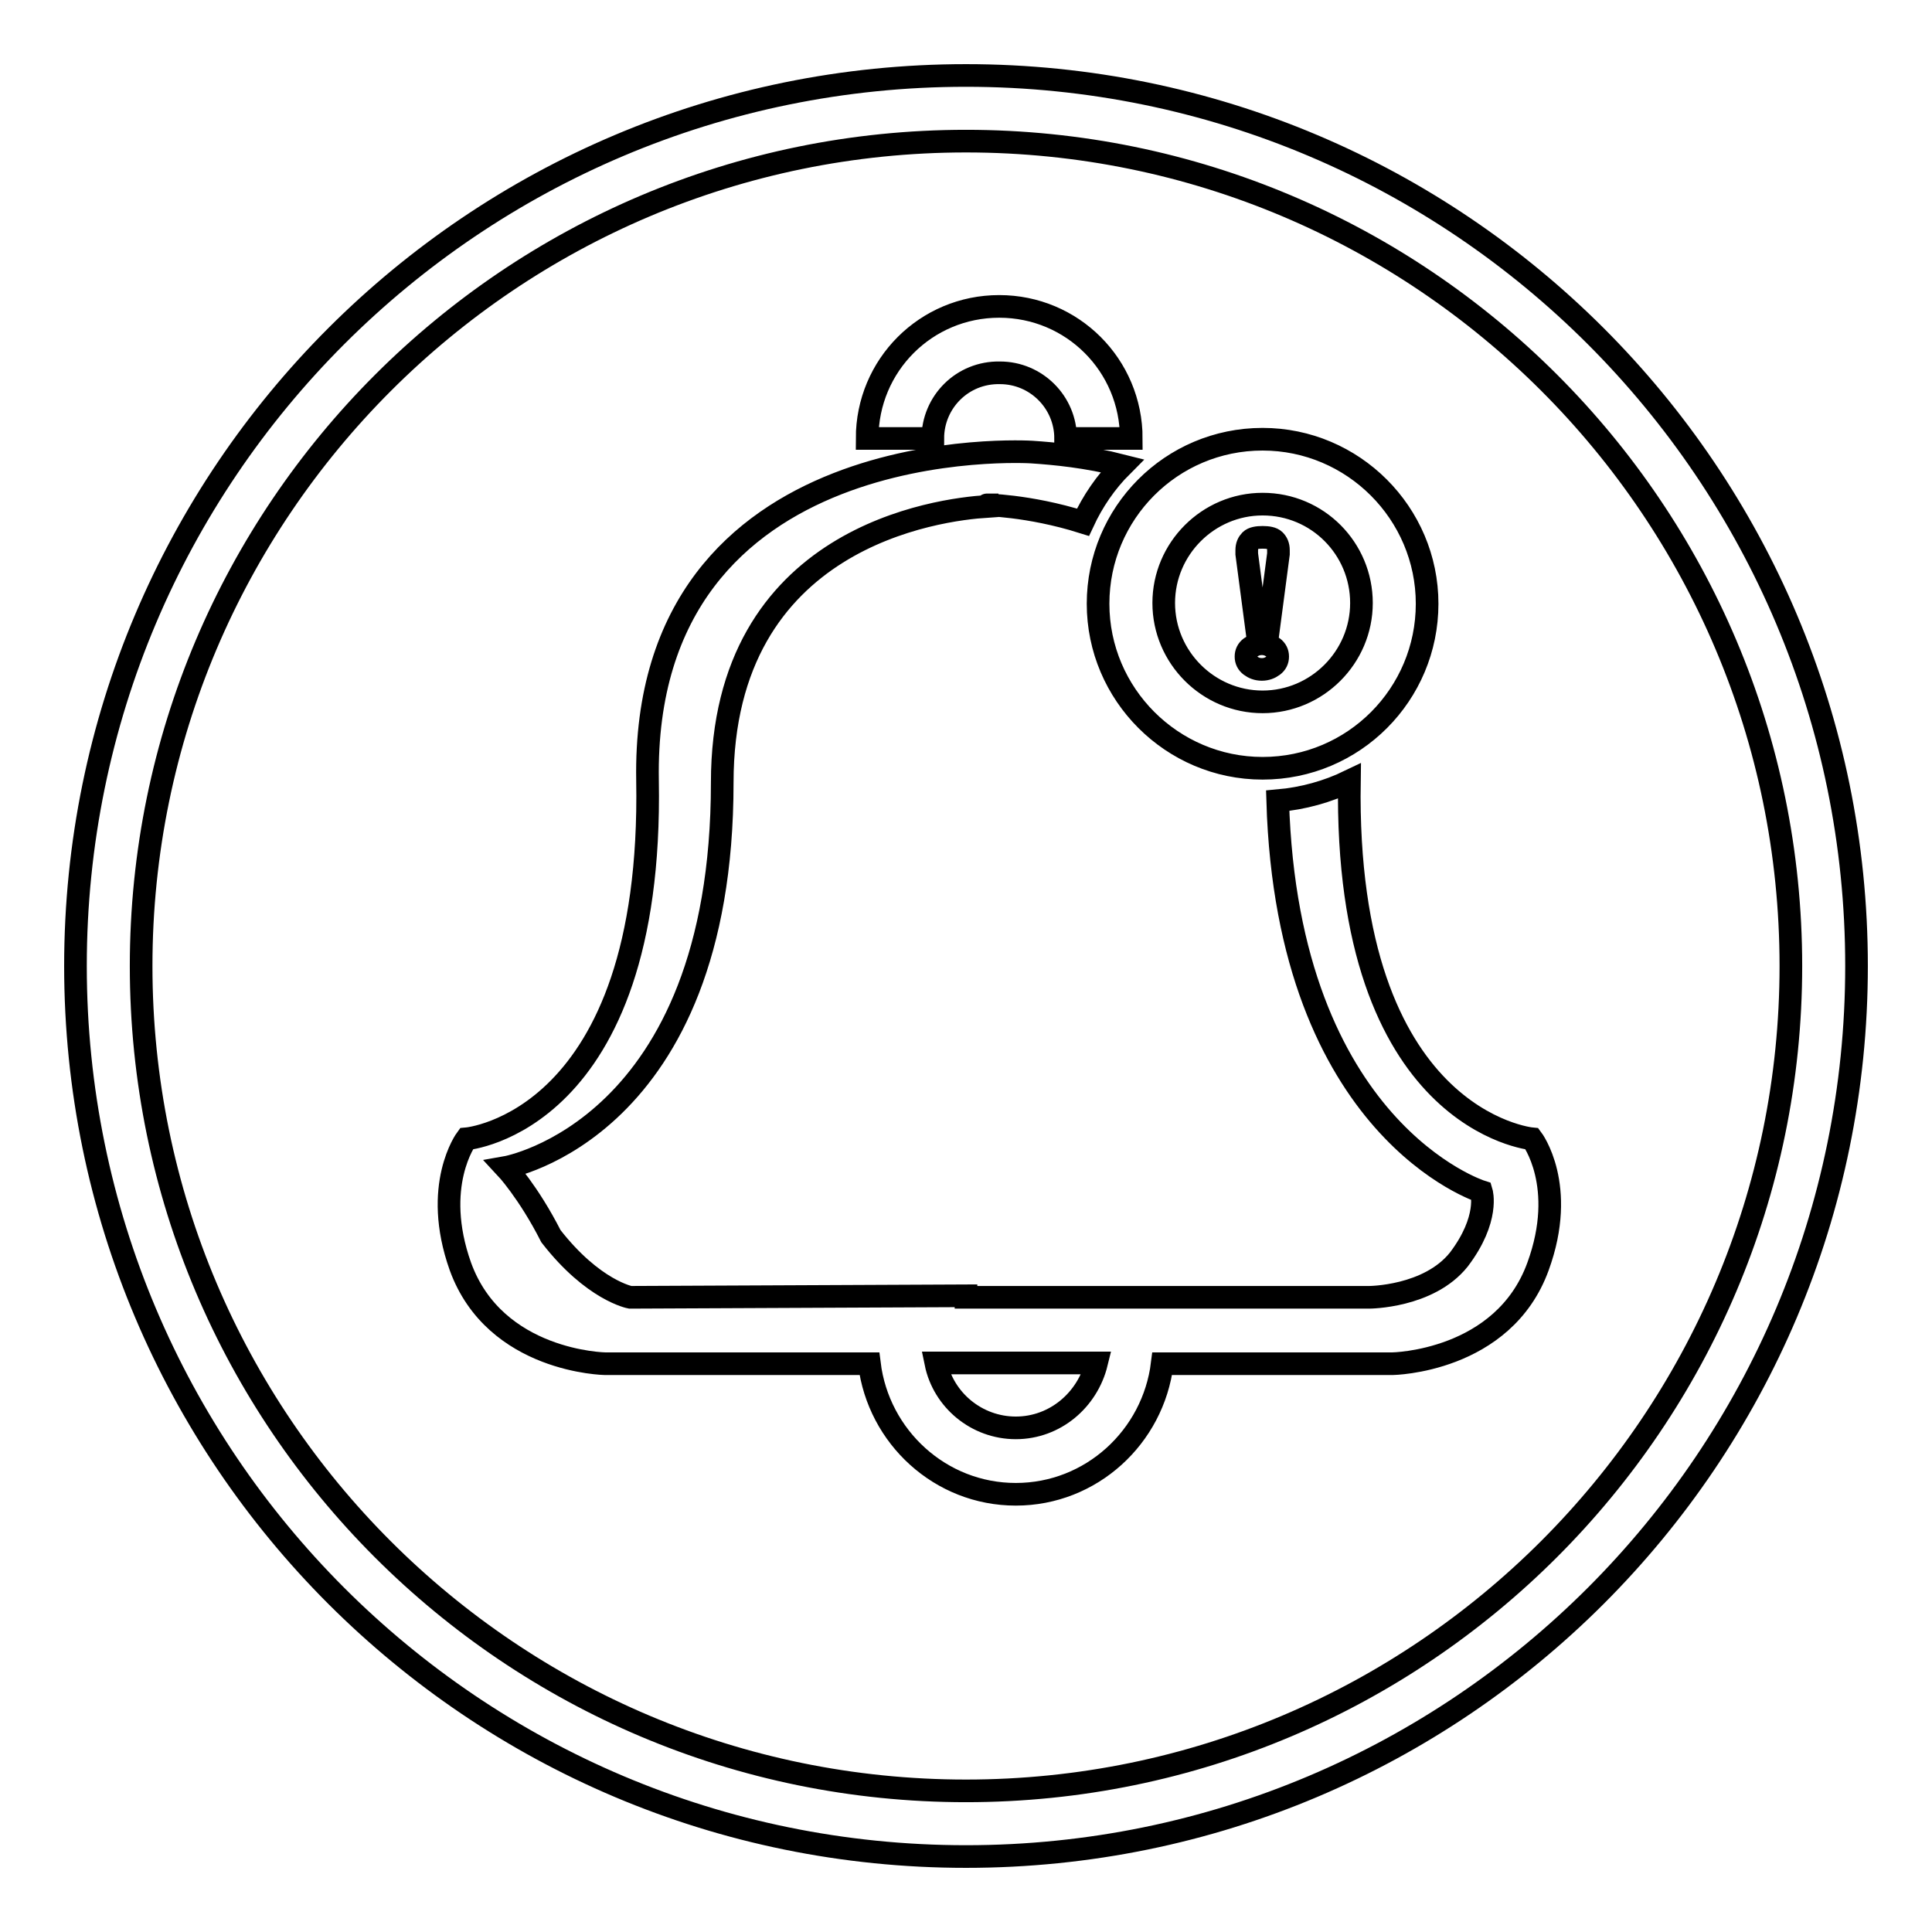 <?xml version="1.0" encoding="utf-8"?>
<!-- Svg Vector Icons : http://www.onlinewebfonts.com/icon -->
<!DOCTYPE svg PUBLIC "-//W3C//DTD SVG 1.1//EN" "http://www.w3.org/Graphics/SVG/1.1/DTD/svg11.dtd">
<svg version="1.1" xmlns="http://www.w3.org/2000/svg" xmlns:xlink="http://www.w3.org/1999/xlink" x="0px" y="0px" viewBox="0 0 256 256" enable-background="new 0 0 256 256" xml:space="preserve">
<g><g><path stroke-width="3" fill-opacity="0" stroke="#000000"  d="M128,10C62.8,10,10,62.8,10,128c0,65.2,52.8,118,118,118c65.2,0,118-52.8,118-118C246,62.8,193.2,10,128,10z M128,237.3c-60.3,0-109.3-48.9-109.3-109.3C18.7,67.7,67.7,18.7,128,18.7c60.3,0,109.3,48.9,109.3,109.3C237.3,188.3,188.3,237.3,128,237.3z M123.6,58.1h-8.7c0-9.7,7.8-17.5,17.5-17.5c9.7,0,17.5,7.8,17.5,17.5h-8.7c0-4.8-3.9-8.7-8.7-8.7C127.5,49.3,123.6,53.3,123.6,58.1z M167.3,101.8c12.1,0,21.8-9.8,21.8-21.8s-9.8-21.8-21.8-21.8c-12.1,0-21.8,9.8-21.8,21.8S155.3,101.8,167.3,101.8z M167.3,66.8c7.3,0,13.1,5.9,13.1,13.1c0,7.2-5.9,13.1-13.1,13.1c-7.2,0-13.1-5.9-13.1-13.1C154.2,72.7,160.1,66.8,167.3,66.8z M178.8,103.5c-2.9,1.4-6.1,2.3-9.5,2.6c1.3,43.7,27,51.8,27,51.8s1.1,3.6-3,9c-4,5-11.9,5-11.9,5l-53.4,0v-0.2l-44.5,0.2c0,0-4.9-0.9-10.5-8.1c-3-5.9-6-9.1-6-9.1s28.7-5,28.7-51c0-32.7,28.8-36.2,35.1-36.6v-0.2c-0.5,0,5.4,0,12.7,2.3c1.3-2.8,3-5.3,5.2-7.5c-4.7-1.2-9-1.6-12-1.8v0c0,0-51.7-3.3-50.9,43.5c0.8,45.4-24,47.5-24,47.5s-4.6,6.2-0.8,16.9c4.6,12.7,19.2,12.9,19.2,12.9h35c1.2,9.7,9.4,17.3,19.4,17.3c10,0,18.2-7.6,19.4-17.3h30.5c0,0,14.7-0.2,19.3-12.9c3.9-10.7-0.8-16.9-0.8-16.9S178.1,148.6,178.8,103.5z M134.6,189.2c-5.2,0-9.6-3.7-10.6-8.6h21.3C144.1,185.5,139.8,189.2,134.6,189.2z M165.2,73.4c0-0.2,0-0.4,0-0.5c0-0.6,0.2-1,0.5-1.3c0.3-0.3,0.9-0.4,1.6-0.4c0.7,0,1.3,0.1,1.6,0.4c0.3,0.3,0.5,0.7,0.5,1.3c0,0.2,0,0.3,0,0.5l-1.4,10.6h-1.4L165.2,73.4z M165.7,88.2c-0.4-0.3-0.6-0.7-0.6-1.2c0-0.5,0.2-0.9,0.6-1.2c0.4-0.3,0.9-0.5,1.5-0.5s1.1,0.2,1.5,0.5c0.4,0.3,0.6,0.7,0.6,1.2c0,0.5-0.2,0.9-0.6,1.2c-0.4,0.3-0.9,0.5-1.5,0.5C166.6,88.7,166.1,88.5,165.7,88.2z"/></g></g>
</svg>